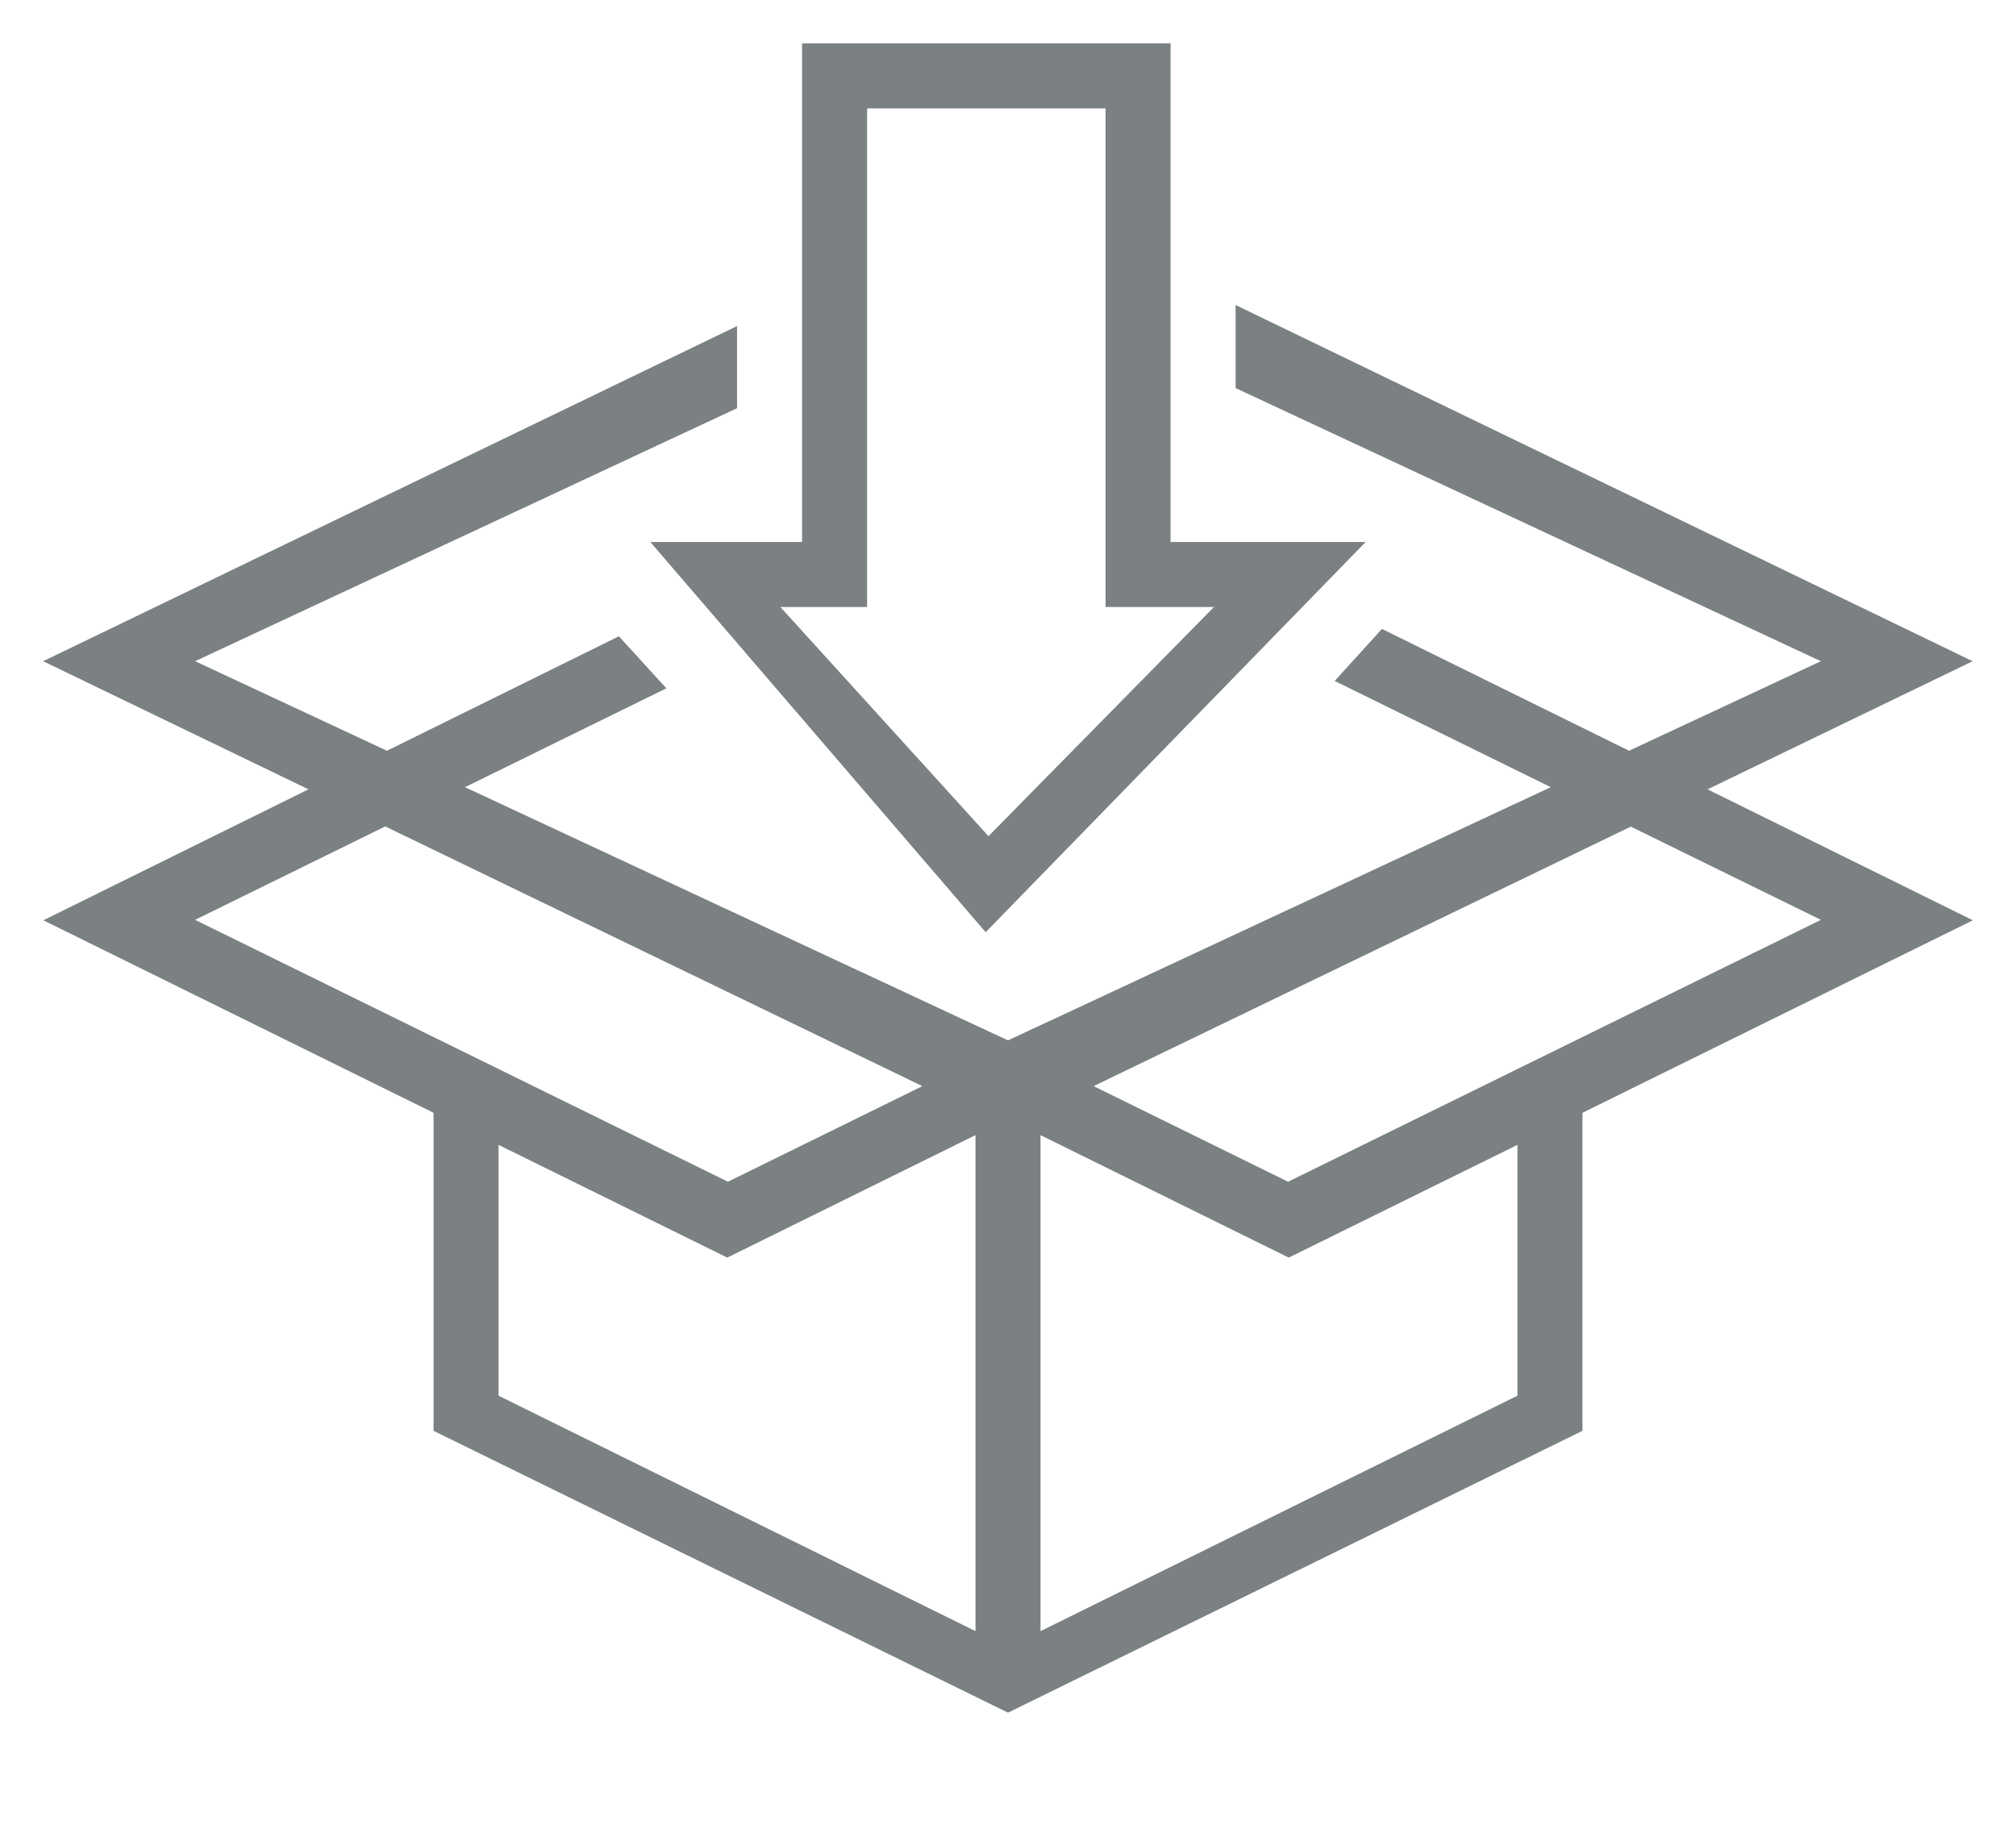 <svg xmlns="http://www.w3.org/2000/svg" xmlns:xlink="http://www.w3.org/1999/xlink" width="93" height="84" viewBox="0 0 93 84"><defs><path id="5c02a" d="M1467 2770l-26.5 13-26.5-13v-14.67l-18-8.88 12.23-6.04-12.24-5.91 32.01-15.46v3.79l-25 11.67 8.85 4.13 10.7-5.28 2.19 2.4-9.29 4.56 25.05 11.68 25.04-11.68-9.97-4.9 2.18-2.4 11.4 5.62 8.85-4.13-27-12.6v-3.83l34 16.43-12.23 5.91 12.24 6.04-18.01 8.88zm-50-1.62l22 10.86v-22.88l-11.45 5.65-10.55-5.2zm47 0v-11.57l-10.55 5.2-11.45-5.65v22.88zm-61-21.95l24.58 12.08 8.97-4.41-24.78-11.98zm50.42 12.08l24.58-12.08-8.77-4.3-24.78 11.97zm-13.95-11.51l-15.47-18h7v-23h17v23h9zm5.53-15v-23h-11v23h-4l9.6 10.57L1450 2732z"/></defs><g><g transform="translate(-1394 -2704)"><use fill="#7b8082" xlink:href="#5c02a"/></g></g></svg>